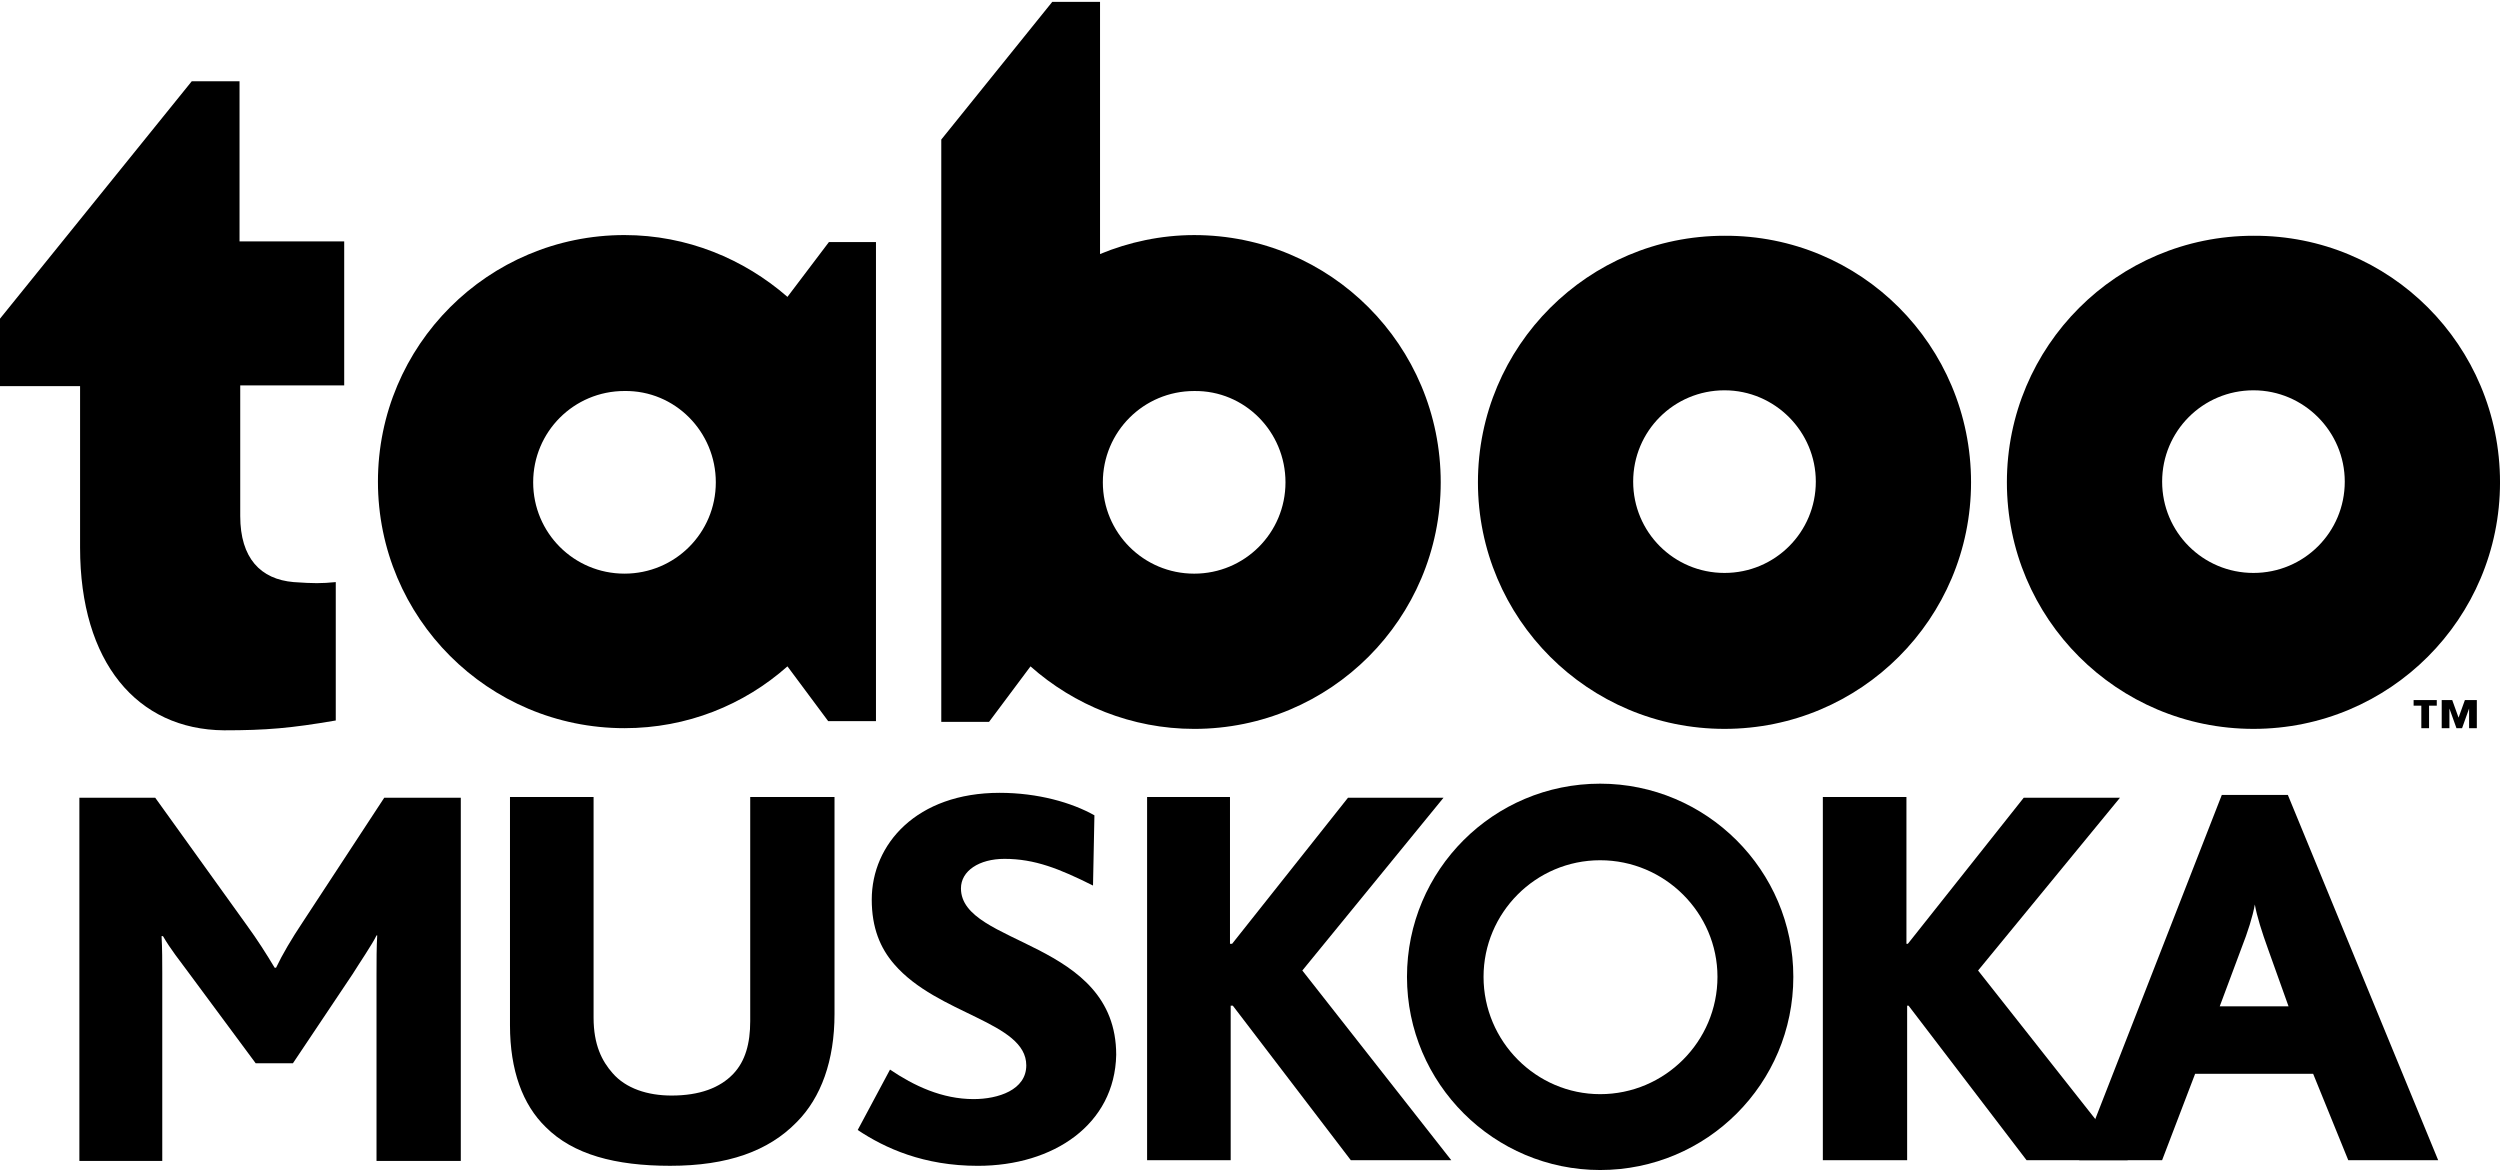 <svg width="160" height="75" viewBox="0 0 160 75" fill="none" xmlns="http://www.w3.org/2000/svg">
<g clip-path="url(#clip0)">
<path d="M144.221 24.98C140.984 24.98 138.377 27.587 138.377 30.824C138.377 34.061 140.984 36.668 144.221 36.668C147.458 36.668 150.065 34.061 150.065 30.824C150.065 27.632 147.458 24.98 144.221 24.98ZM160.001 30.869C160.001 39.59 152.943 46.648 144.221 46.648C135.5 46.648 128.441 39.59 128.441 30.869C128.441 22.147 135.5 15.089 144.221 15.089C152.943 15.044 160.001 22.102 160.001 30.869Z" fill="black"/>
<path d="M15.375 24.711V33.028C15.375 35.726 16.679 37.074 18.792 37.254C20.096 37.344 20.545 37.344 21.489 37.254V46.111C18.612 46.605 17.038 46.74 14.341 46.74C8.767 46.695 5.125 42.379 5.125 35.051V24.711H0V20.395L12.273 5.2H15.33V15.45H22.029V24.666H15.375V24.711Z" fill="black"/>
<path d="M53.05 15.493L50.397 19C47.61 16.573 43.968 15.044 39.967 15.044C31.246 15.044 24.188 22.102 24.188 30.824C24.188 39.545 31.246 46.603 39.967 46.603C43.968 46.603 47.61 45.12 50.397 42.647L53.005 46.154H56.062V15.493H53.05ZM45.812 30.869C45.812 34.105 43.204 36.713 39.967 36.713C36.73 36.713 34.123 34.105 34.123 30.869C34.123 27.632 36.73 25.024 39.967 25.024C43.204 24.979 45.812 27.632 45.812 30.869Z" fill="black"/>
<path d="M76.427 15.045C74.314 15.045 72.246 15.494 70.402 16.259V0.119H67.345L60.242 8.931V46.2H63.299L65.952 42.648C68.739 45.12 72.425 46.649 76.427 46.649C85.148 46.649 92.206 39.591 92.206 30.869C92.206 22.103 85.148 15.045 76.427 15.045ZM82.271 30.869C82.271 34.106 79.663 36.714 76.427 36.714C73.19 36.714 70.582 34.106 70.582 30.869C70.582 27.633 73.19 25.025 76.427 25.025C79.663 24.98 82.271 27.633 82.271 30.869Z" fill="black"/>
<path d="M110.368 24.98C107.131 24.98 104.523 27.587 104.523 30.824C104.523 34.061 107.131 36.668 110.368 36.668C113.604 36.668 116.212 34.061 116.212 30.824C116.212 27.632 113.604 24.98 110.368 24.98ZM126.147 30.869C126.147 39.59 119.089 46.648 110.368 46.648C101.646 46.648 94.588 39.59 94.588 30.869C94.588 22.147 101.646 15.089 110.368 15.089C119.089 15.044 126.147 22.102 126.147 30.869Z" fill="black"/>
<path d="M24.097 74.253V62.385C24.097 61.531 24.097 60.586 24.142 59.867H24.097C23.872 60.362 22.928 61.755 22.568 62.34L18.747 68.049H16.364L12.003 62.16C11.509 61.486 10.924 60.766 10.43 59.912H10.34C10.385 60.676 10.385 61.62 10.385 62.25V74.298H5.08V51.056H9.935L15.78 59.193C16.499 60.182 17.038 61.036 17.578 61.935H17.668C18.073 61.081 18.657 60.092 19.376 59.013L24.591 51.056H29.491V74.298H24.097V74.253Z" fill="black"/>
<path d="M50.981 71.824C49.183 73.667 46.575 74.611 42.889 74.611C39.382 74.611 36.685 73.892 34.931 72.138C33.448 70.7 32.639 68.497 32.639 65.62V51.009H37.989V65.125C37.989 66.878 38.528 67.912 39.202 68.677C40.056 69.666 41.45 70.115 42.979 70.115C44.777 70.115 46.081 69.621 46.935 68.722C47.699 67.912 48.014 66.788 48.014 65.35V51.009H53.409V64.9C53.409 67.868 52.554 70.25 50.981 71.824Z" fill="black"/>
<path d="M62.58 74.613C59.118 74.613 56.646 73.489 54.893 72.32L56.961 68.454C58.489 69.488 60.287 70.342 62.31 70.342C63.884 70.342 65.682 69.758 65.682 68.184C65.682 65.397 60.018 64.947 57.23 61.711C56.331 60.677 55.792 59.373 55.792 57.575C55.792 54.023 58.669 50.741 63.974 50.741C66.446 50.741 68.604 51.371 70.043 52.18L69.953 56.675C67.795 55.596 66.222 54.967 64.288 54.967C62.67 54.967 61.501 55.731 61.501 56.855C61.501 60.542 71.437 60.137 71.437 67.51C71.347 71.961 67.435 74.613 62.58 74.613Z" fill="black"/>
<path d="M73.414 51.009V74.251H78.764V64.361H78.899L86.451 74.251H92.88L83.349 62.113L92.386 51.054H86.272L78.854 60.405H78.719V51.009H73.414Z" fill="black"/>
<path d="M116.662 51.009V74.251H122.057V64.361H122.147L129.699 74.251H136.173L126.597 62.113L135.679 51.054H129.52L122.102 60.405H122.012V51.009H116.662Z" fill="black"/>
<path d="M150.289 74.252L148.041 68.723H140.488L138.375 74.252H133.07L142.196 50.875H146.422L156.043 74.252H150.289ZM145.164 60.765C144.759 59.642 144.444 58.653 144.309 57.888C144.175 58.653 143.86 59.642 143.455 60.675L142.062 64.407H146.467L145.164 60.765Z" fill="black"/>
<path d="M102.41 74.881C95.621 74.881 90.047 69.352 90.047 62.518C90.047 55.685 95.576 50.155 102.41 50.155C109.198 50.155 114.773 55.685 114.773 62.518C114.773 69.352 109.243 74.881 102.41 74.881ZM102.41 55.056C98.274 55.056 94.947 58.427 94.947 62.518C94.947 66.654 98.319 70.026 102.41 70.026C106.546 70.026 109.918 66.654 109.918 62.518C109.918 58.427 106.546 55.056 102.41 55.056Z" fill="black"/>
<path d="M154.471 44.805V45.164H154.965V46.603H155.46V45.164H155.954V44.805H154.471ZM157.753 44.805L157.348 45.929L156.943 44.805H156.269V46.603H156.763V45.344L157.213 46.603H157.573L158.022 45.344V46.603H158.517V44.805H157.753Z" fill="black"/>
</g>
<defs>
<clipPath id="clip0">
<rect width="160" height="74.763" fill="white" transform="translate(0 0.119)"/>
</clipPath>
</defs>
</svg>
